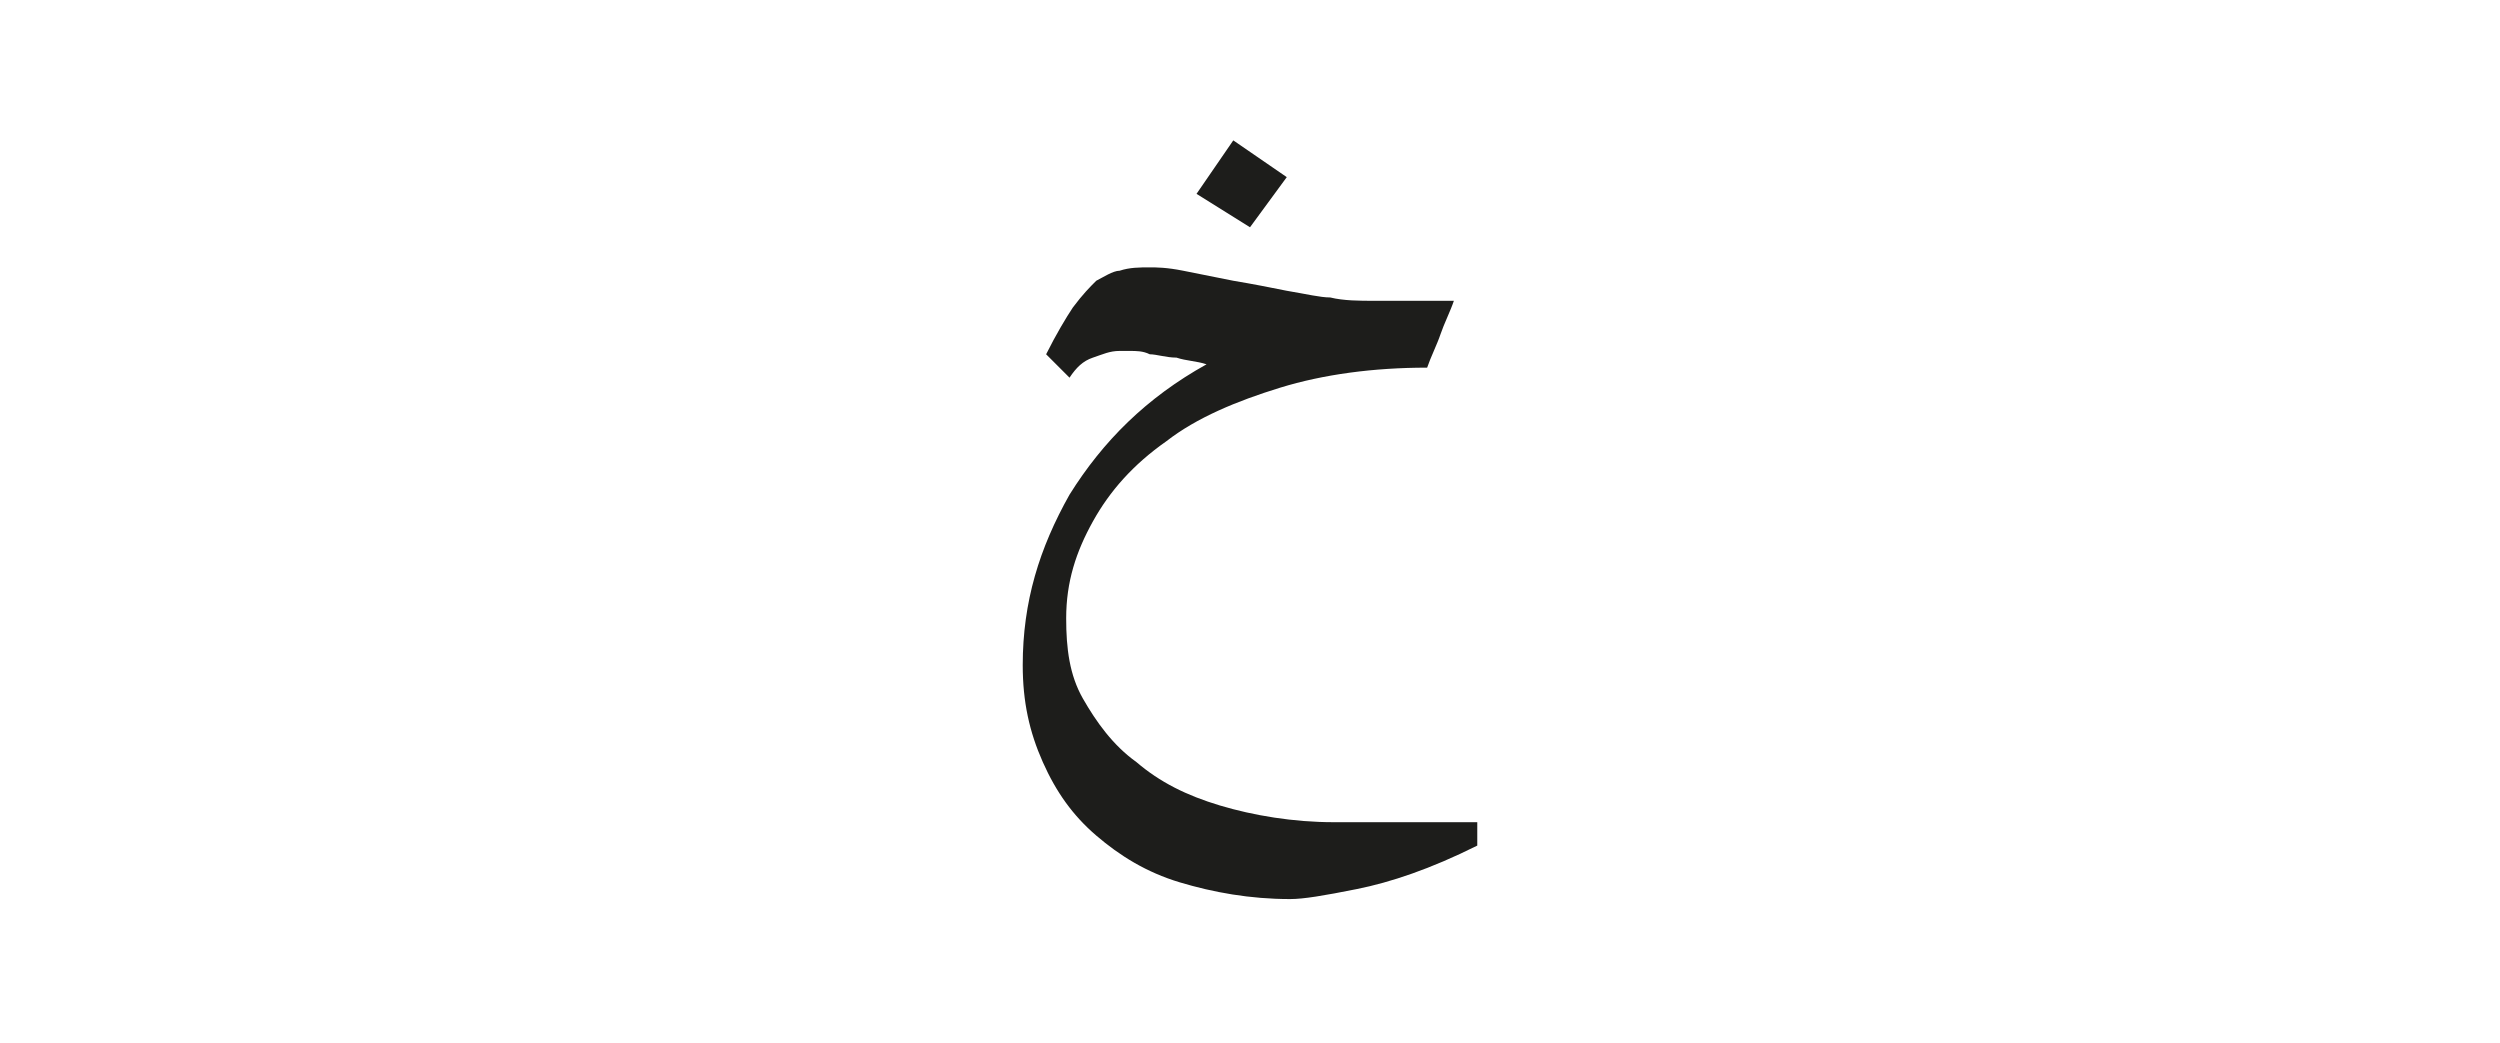 <?xml version="1.0" encoding="utf-8"?>
<!-- Generator: Adobe Illustrator 24.2.0, SVG Export Plug-In . SVG Version: 6.00 Build 0)  -->
<svg version="1.1" id="katman_1" xmlns="http://www.w3.org/2000/svg" xmlns:xlink="http://www.w3.org/1999/xlink" x="0px" y="0px"
	 viewBox="0 0 74.8 31.2" style="enable-background:new 0 0 74.8 31.2;" xml:space="preserve">
<style type="text/css">
	.st0{clip-path:url(#SVGID_2_);fill:#1D1D1B;}
</style>
<g>
	<defs>
		<rect id="SVGID_1_" x="30.6" y="4.2" width="13.6" height="22.7"/>
	</defs>
	<clipPath id="SVGID_2_">
		<use xlink:href="#SVGID_1_"  style="overflow:visible;"/>
	</clipPath>
	<path class="st0" d="M32,11.3c0.2-0.3,0.4-0.5,0.7-0.6c0.3-0.1,0.5-0.2,0.8-0.2c0,0,0.1,0,0.3,0c0.2,0,0.4,0,0.6,0.1
		c0.2,0,0.5,0.1,0.8,0.1c0.3,0.1,0.6,0.1,0.9,0.2c-1.8,1-3.1,2.3-4.1,3.9c-0.9,1.6-1.4,3.2-1.4,5.1c0,1.1,0.2,2,0.6,2.9
		c0.4,0.9,0.9,1.6,1.6,2.2c0.7,0.6,1.5,1.1,2.5,1.4c1,0.3,2.1,0.5,3.3,0.5c0.4,0,1-0.1,2-0.3s2.2-0.6,3.6-1.3v-0.7c-0.2,0-0.6,0-1,0
		c-0.4,0-0.8,0-1.2,0h-1.2h-0.9c-1.2,0-2.4-0.2-3.4-0.5c-1-0.3-1.8-0.7-2.5-1.3c-0.7-0.5-1.2-1.2-1.6-1.9c-0.4-0.7-0.5-1.5-0.5-2.4
		c0-1.1,0.3-2,0.8-2.9c0.5-0.9,1.2-1.7,2.2-2.4c0.9-0.7,2.1-1.2,3.4-1.6c1.3-0.4,2.8-0.6,4.4-0.6c0.1-0.3,0.3-0.7,0.4-1
		c0.1-0.3,0.3-0.7,0.4-1c-0.2,0-0.4,0-0.6,0h-0.6c-0.4,0-0.8,0-1.2,0c-0.4,0-0.9,0-1.3-0.1c-0.3,0-0.7-0.1-1.3-0.2
		c-0.5-0.1-1-0.2-1.6-0.3c-0.5-0.1-1-0.2-1.5-0.3c-0.5-0.1-0.8-0.1-1-0.1c-0.3,0-0.6,0-0.9,0.1c-0.2,0-0.5,0.2-0.7,0.3
		c-0.2,0.2-0.4,0.4-0.7,0.8c-0.2,0.3-0.5,0.8-0.8,1.4L32,11.3z M38.5,5.3l-1.6-1.1l-1.1,1.6l1.6,1L38.5,5.3z"/>
</g>
</svg>
